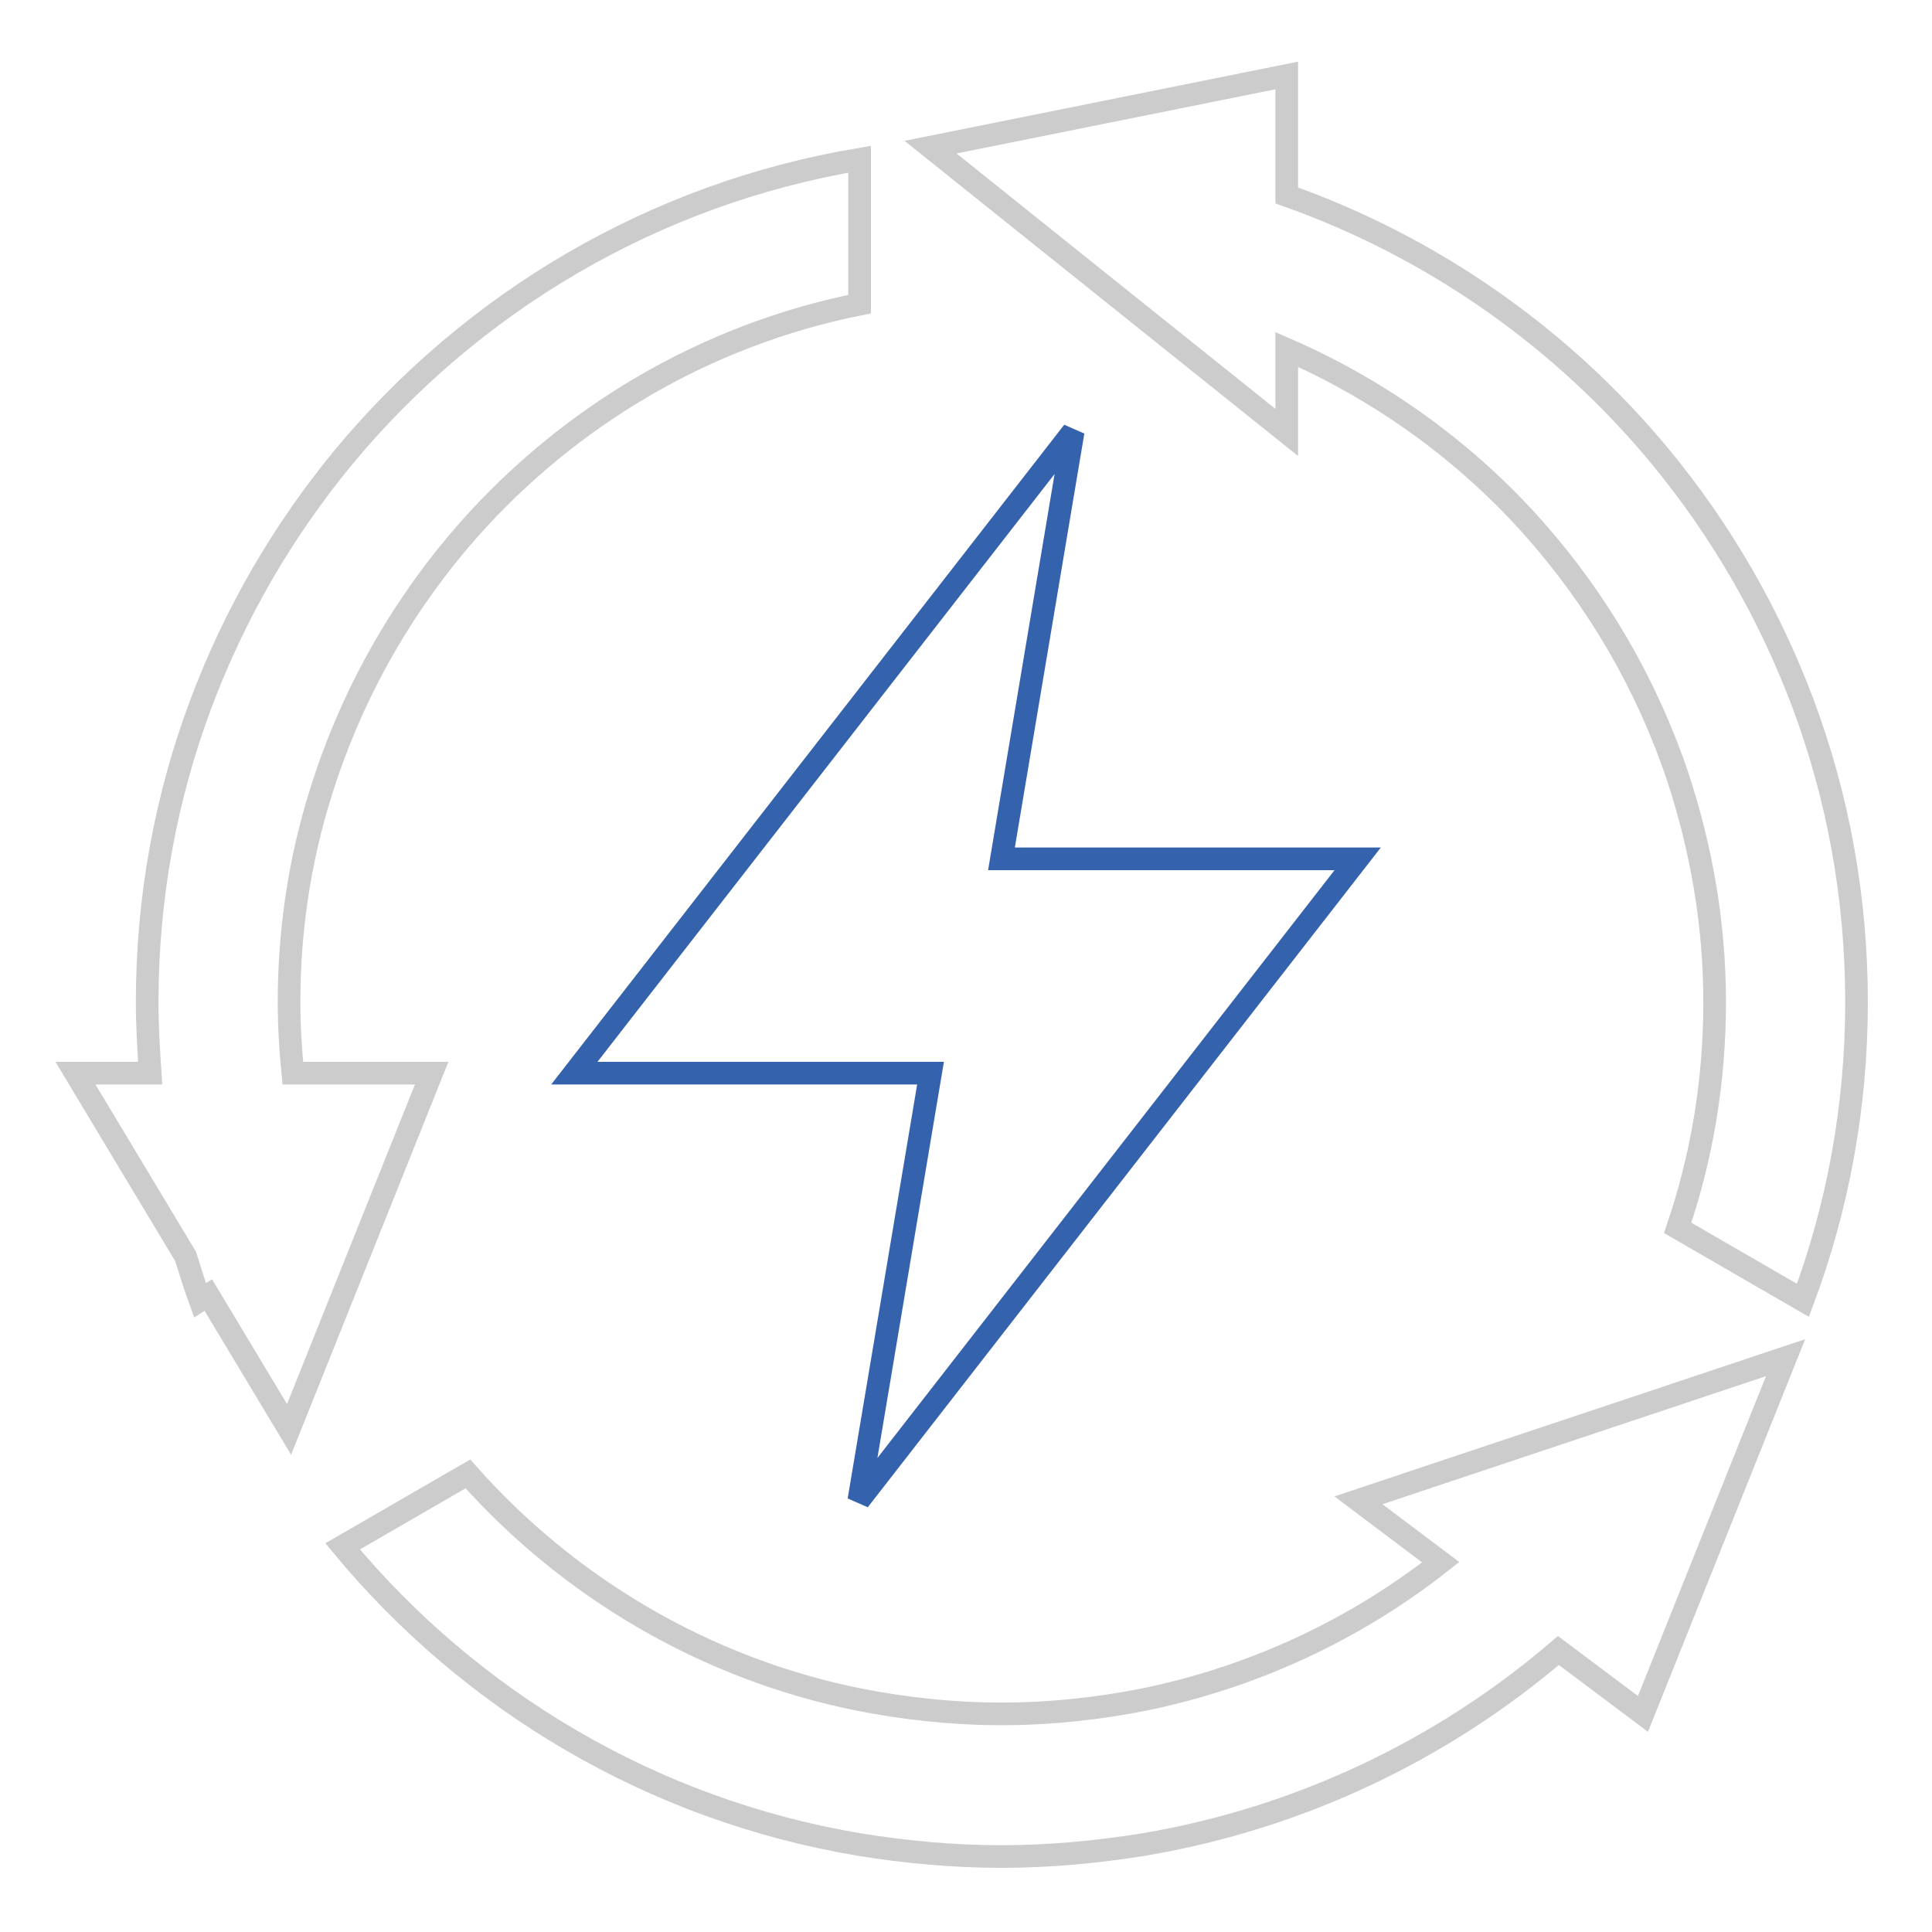 <?xml version="1.0" encoding="utf-8"?>
<!-- Svg Vector Icons : http://www.onlinewebfonts.com/icon -->
<!DOCTYPE svg PUBLIC "-//W3C//DTD SVG 1.1//EN" "http://www.w3.org/Graphics/SVG/1.1/DTD/svg11.dtd">
<svg version="1.1" xmlns="http://www.w3.org/2000/svg" xmlns:xlink="http://www.w3.org/1999/xlink" x="0px" y="0px" viewBox="0 0 256 256" enable-background="new 0 0 256 256" xml:space="preserve">
<g> <path stroke-width="3" fill-opacity="0" stroke="#3562ad"  d="M113.8,198.8l9.5-56.6H76.1l66.1-85l-9.5,56.6h47.2L113.8,198.8z"/> <path stroke-width="3" fill-opacity="0" stroke="#cccccc"  d="M238.9,93.2c-4.5-12-10.9-23-18.9-32.7c-12.9-15.6-30-27.7-49.5-34.6V10l-47.2,9.5l47.2,37.8v-11 c12.6,5.5,23.9,13.7,32.9,23.9c8.3,9.4,14.8,20.5,18.9,32.7c3.1,9.4,4.9,19.4,4.9,29.9c0,10.5-1.7,20.5-4.9,29.9l16.6,9.6 c4.6-12.3,7.1-25.6,7.1-39.5C246,118.8,243.5,105.5,238.9,93.2z M57.2,142.2H38.8c-0.3-3.1-0.5-6.2-0.5-9.4 c0-10.5,1.7-20.5,4.9-29.9c4.1-12.2,10.6-23.3,18.9-32.7c13.3-15,31.3-25.8,51.8-29.9V21.1c-27.4,4.6-51.4,19-68.4,39.5 c-8,9.7-14.4,20.7-18.9,32.7c-4.6,12.3-7.1,25.6-7.1,39.5c0,3.2,0.2,6.3,0.4,9.4H10l14.6,24.3c0.6,1.9,1.2,3.9,1.9,5.8l1.1-0.7 l10.7,17.8L57.2,142.2z M190.9,207c-11.3,8.9-24.7,15.2-39.3,18.2c-6.1,1.2-12.4,1.9-18.9,1.9c-6.5,0-12.8-0.7-18.9-1.9 c-20.4-4.1-38.5-14.9-51.8-29.9l-16.6,9.6c17,20.5,41,34.9,68.4,39.5c6.1,1,12.5,1.6,18.9,1.6c6.4,0,12.7-0.6,18.9-1.6 c20.7-3.5,39.6-12.6,54.9-25.7l11.2,8.4l18.9-47.2l-56.6,18.9L190.9,207L190.9,207z"/></g>
</svg>